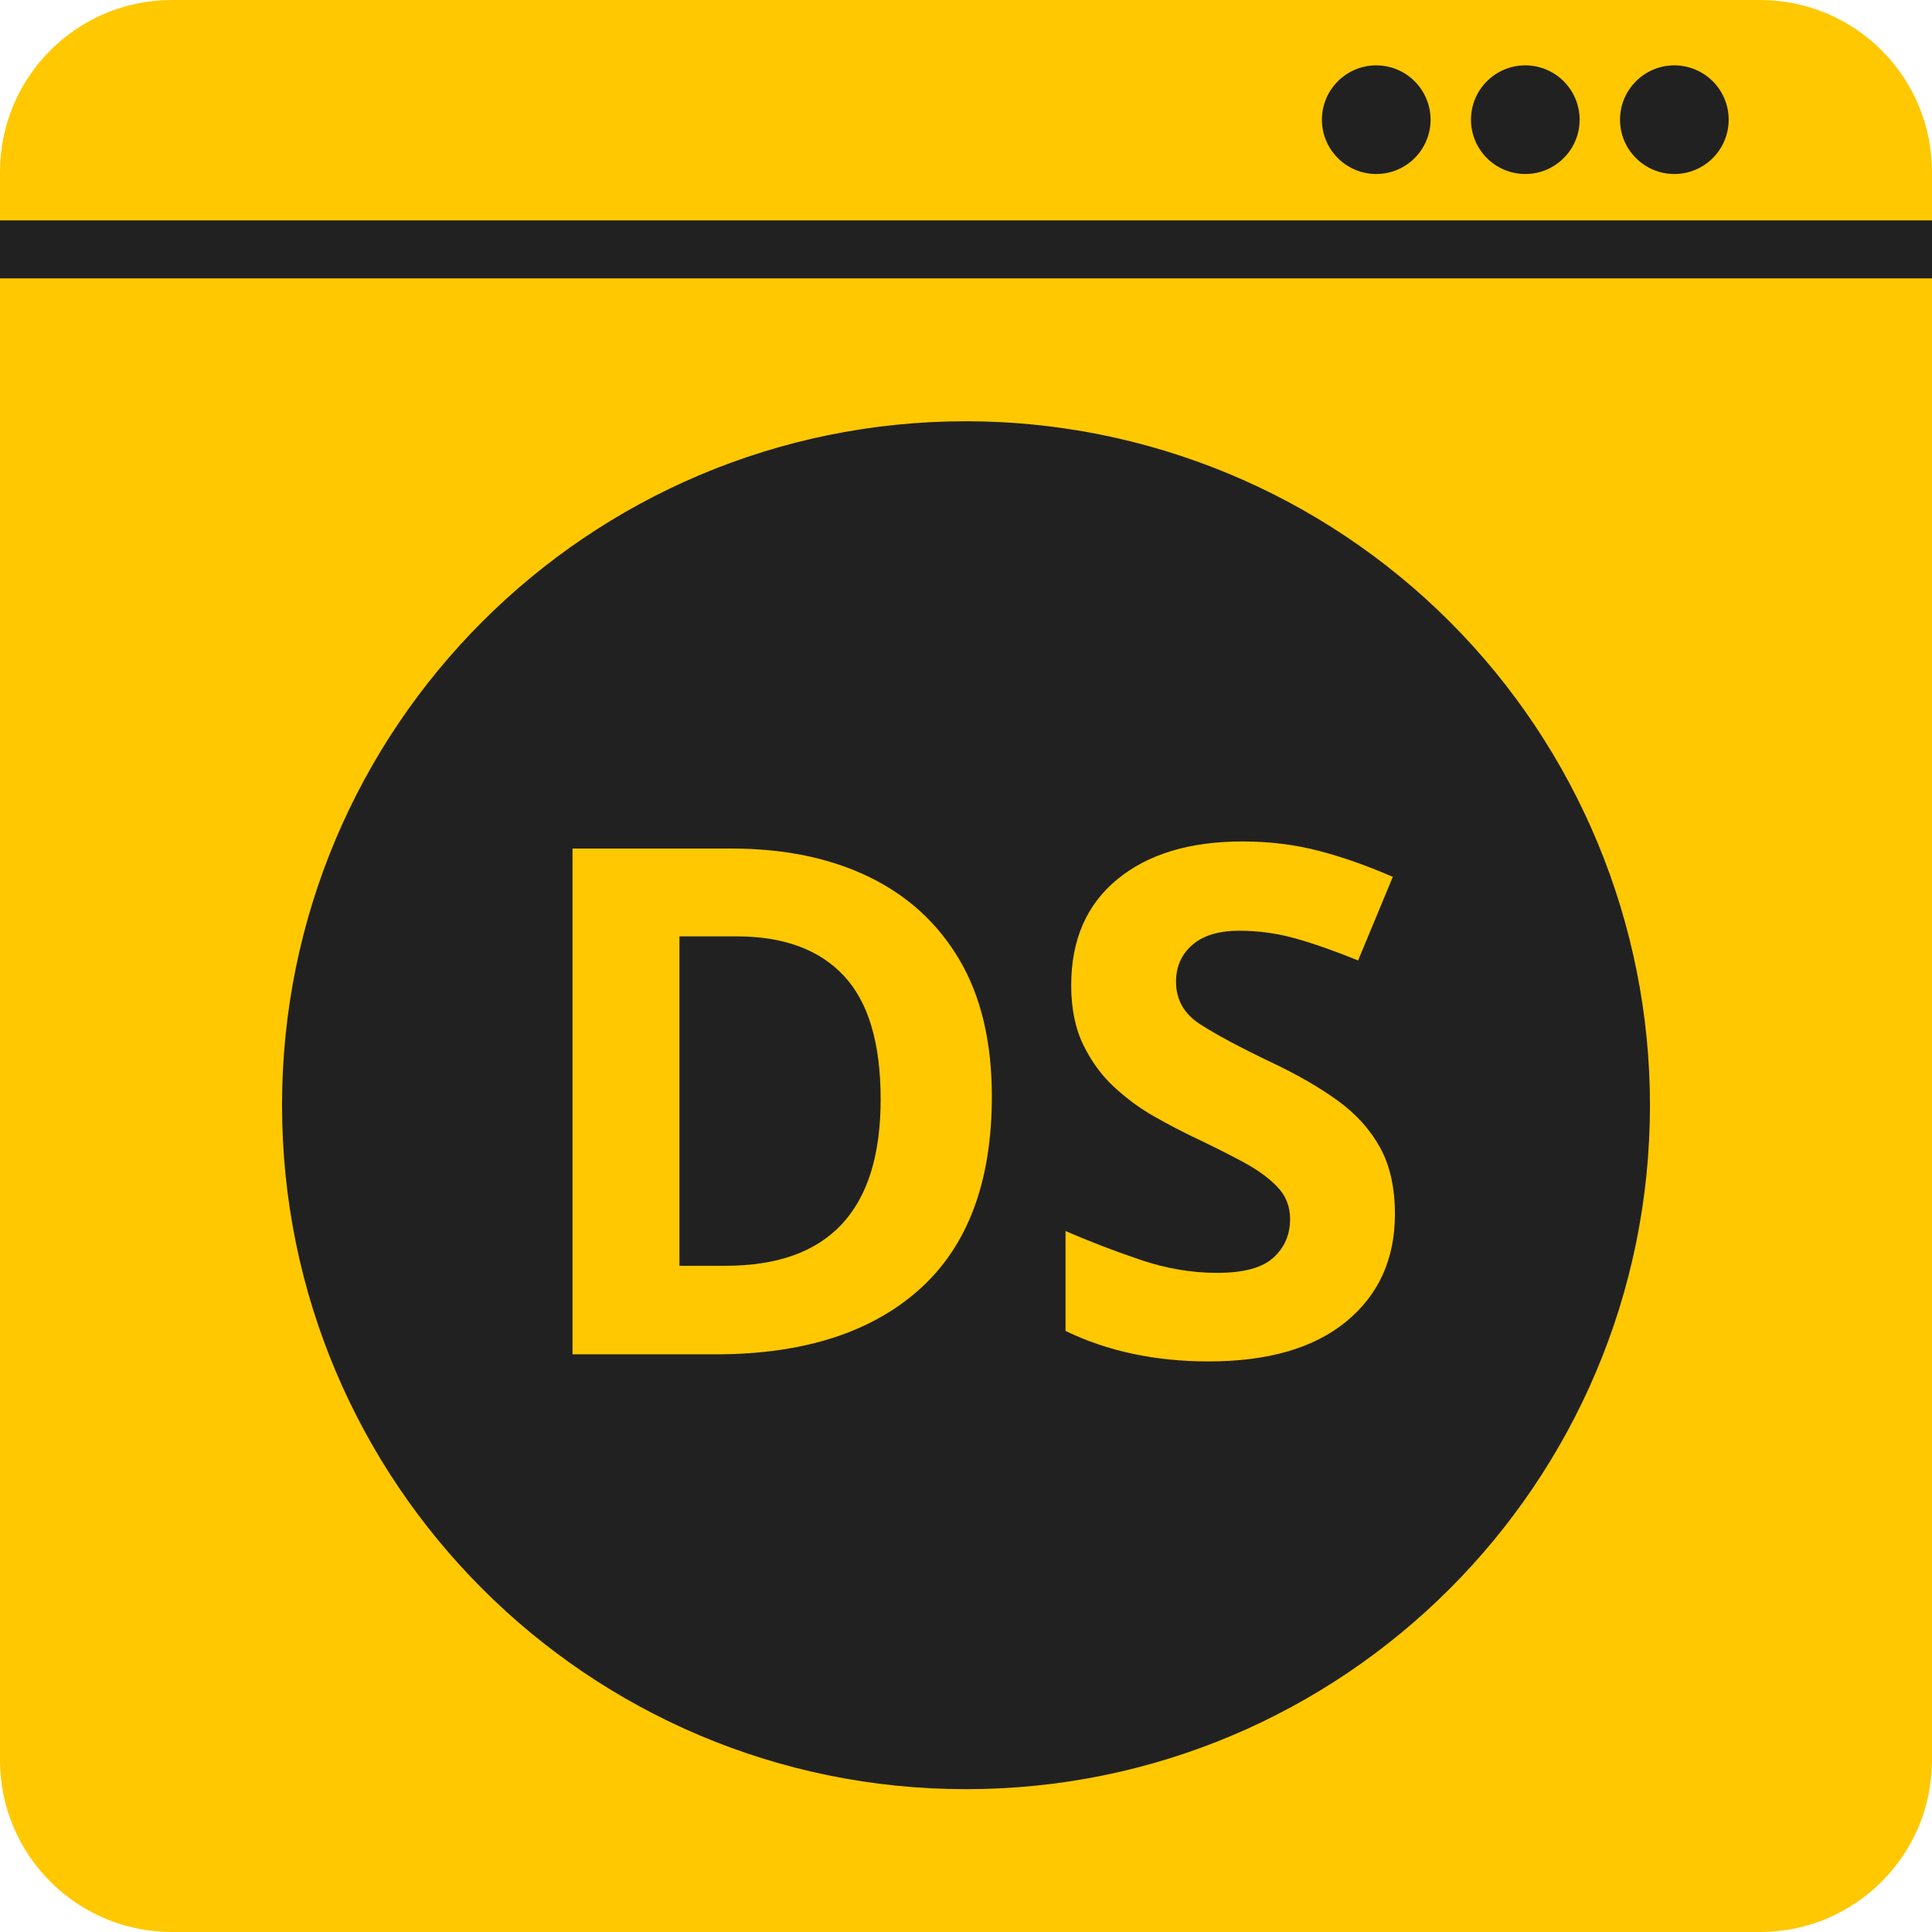 <svg version="1.1" viewBox="0.0 0.0 800.0 800.0" fill="none" stroke="none" stroke-linecap="square" stroke-miterlimit="10" xmlns:xlink="http://www.w3.org/1999/xlink" xmlns="http://www.w3.org/2000/svg"><clipPath id="p.0"><path d="m0 0l800.0 0l0 800.0l-800.0 0l0 -800.0z" clip-rule="nonzero"/></clipPath><g clip-path="url(#p.0)"><path fill="#000000" fill-opacity="0.0" d="m0 0l800.0 0l0 800.0l-800.0 0z" fill-rule="evenodd"/><path fill="#ffc800" d="m0 71.176l0 0c0 -39.309 31.867 -71.176 71.176 -71.176l657.648 0c18.877 0 36.981 7.499 50.329 20.847c13.348 13.348 20.847 31.452 20.847 50.329l0 657.648c0 39.309 -31.867 71.176 -71.176 71.176l-657.648 0c-39.309 0 -71.176 -31.867 -71.176 -71.176z" fill-rule="evenodd"/><path fill="#212121" d="m116.787 457.648l0 0c0 -156.414 126.799 -283.213 283.213 -283.213l0 0c75.113 0 147.149 29.838 200.262 82.951c53.113 53.113 82.951 125.149 82.951 200.262l0 0c0 156.414 -126.799 283.213 -283.213 283.213l0 0c-156.414 0 -283.213 -126.799 -283.213 -283.213z" fill-rule="evenodd"/><path fill="#000000" fill-opacity="0.0" d="m116.787 270.199l566.425 0l0 374.898l-566.425 0z" fill-rule="evenodd"/><path fill="#ffc800" d="m410.704 454.034q0 53.094 -30.062 79.938q-30.062 26.828 -84.328 26.828l-59.25 0l0 -209.438l65.703 0q32.844 0 57.047 11.734q24.203 11.734 37.547 34.469q13.344 22.734 13.344 56.469zm-46.047 1.172q0 -34.906 -15.266 -51.188q-15.25 -16.281 -44.281 -16.281l-23.766 0l0 136.391l19.078 0q64.234 0 64.234 -68.922zm212.953 47.516q0 27.859 -20.094 44.438q-20.094 16.578 -57.047 16.578q-33.156 0 -59.25 -12.625l0 -41.359q14.953 6.469 30.938 11.891q15.984 5.422 31.828 5.422q16.422 0 23.312 -6.297q6.906 -6.312 6.906 -16q0 -7.922 -5.438 -13.484q-5.422 -5.578 -14.516 -10.406q-9.094 -4.844 -20.828 -10.422q-7.328 -3.516 -15.844 -8.359q-8.5 -4.844 -16.281 -12.031q-7.766 -7.188 -12.75 -17.453q-4.984 -10.266 -4.984 -24.641q0 -28.156 19.062 -43.844q19.062 -15.703 51.922 -15.703q16.422 0 31.234 3.812q14.812 3.812 30.953 10.859l-14.375 34.609q-14.375 -5.859 -25.812 -9.078q-11.438 -3.234 -23.469 -3.234q-12.609 0 -19.359 5.875q-6.75 5.859 -6.75 15.234q0 11.156 9.969 17.609q9.984 6.453 29.625 15.844q16.141 7.625 27.438 15.844q11.297 8.203 17.453 19.359q6.156 11.141 6.156 27.562z" fill-rule="nonzero"/><path fill="#000000" fill-opacity="0.0" d="m-0.52 103.257l801.039 0" fill-rule="evenodd"/><path stroke="#212121" stroke-width="24.0" stroke-linejoin="round" stroke-linecap="butt" d="m-0.52 103.257l801.039 0" fill-rule="evenodd"/><path fill="#212121" d="m547.382 49.559l0 0c0 -12.422 10.07 -22.492 22.492 -22.492l0 0c5.965 0 11.686 2.37 15.904 6.588c4.218 4.218 6.588 9.939 6.588 15.904l0 0c0 12.422 -10.07 22.492 -22.492 22.492l0 0c-12.422 0 -22.492 -10.07 -22.492 -22.492z" fill-rule="evenodd"/><path fill="#212121" d="m609.102 49.559l0 0c0 -12.422 10.07 -22.492 22.492 -22.492l0 0c5.965 0 11.686 2.37 15.904 6.588c4.218 4.218 6.588 9.939 6.588 15.904l0 0c0 12.422 -10.07 22.492 -22.492 22.492l0 0c-12.422 0 -22.492 -10.07 -22.492 -22.492z" fill-rule="evenodd"/><path fill="#212121" d="m670.822 49.559l0 0c0 -12.422 10.07 -22.492 22.492 -22.492l0 0c5.965 0 11.686 2.37 15.904 6.588c4.218 4.218 6.588 9.939 6.588 15.904l0 0c0 12.422 -10.07 22.492 -22.492 22.492l0 0c-12.422 0 -22.492 -10.07 -22.492 -22.492z" fill-rule="evenodd"/></g></svg>